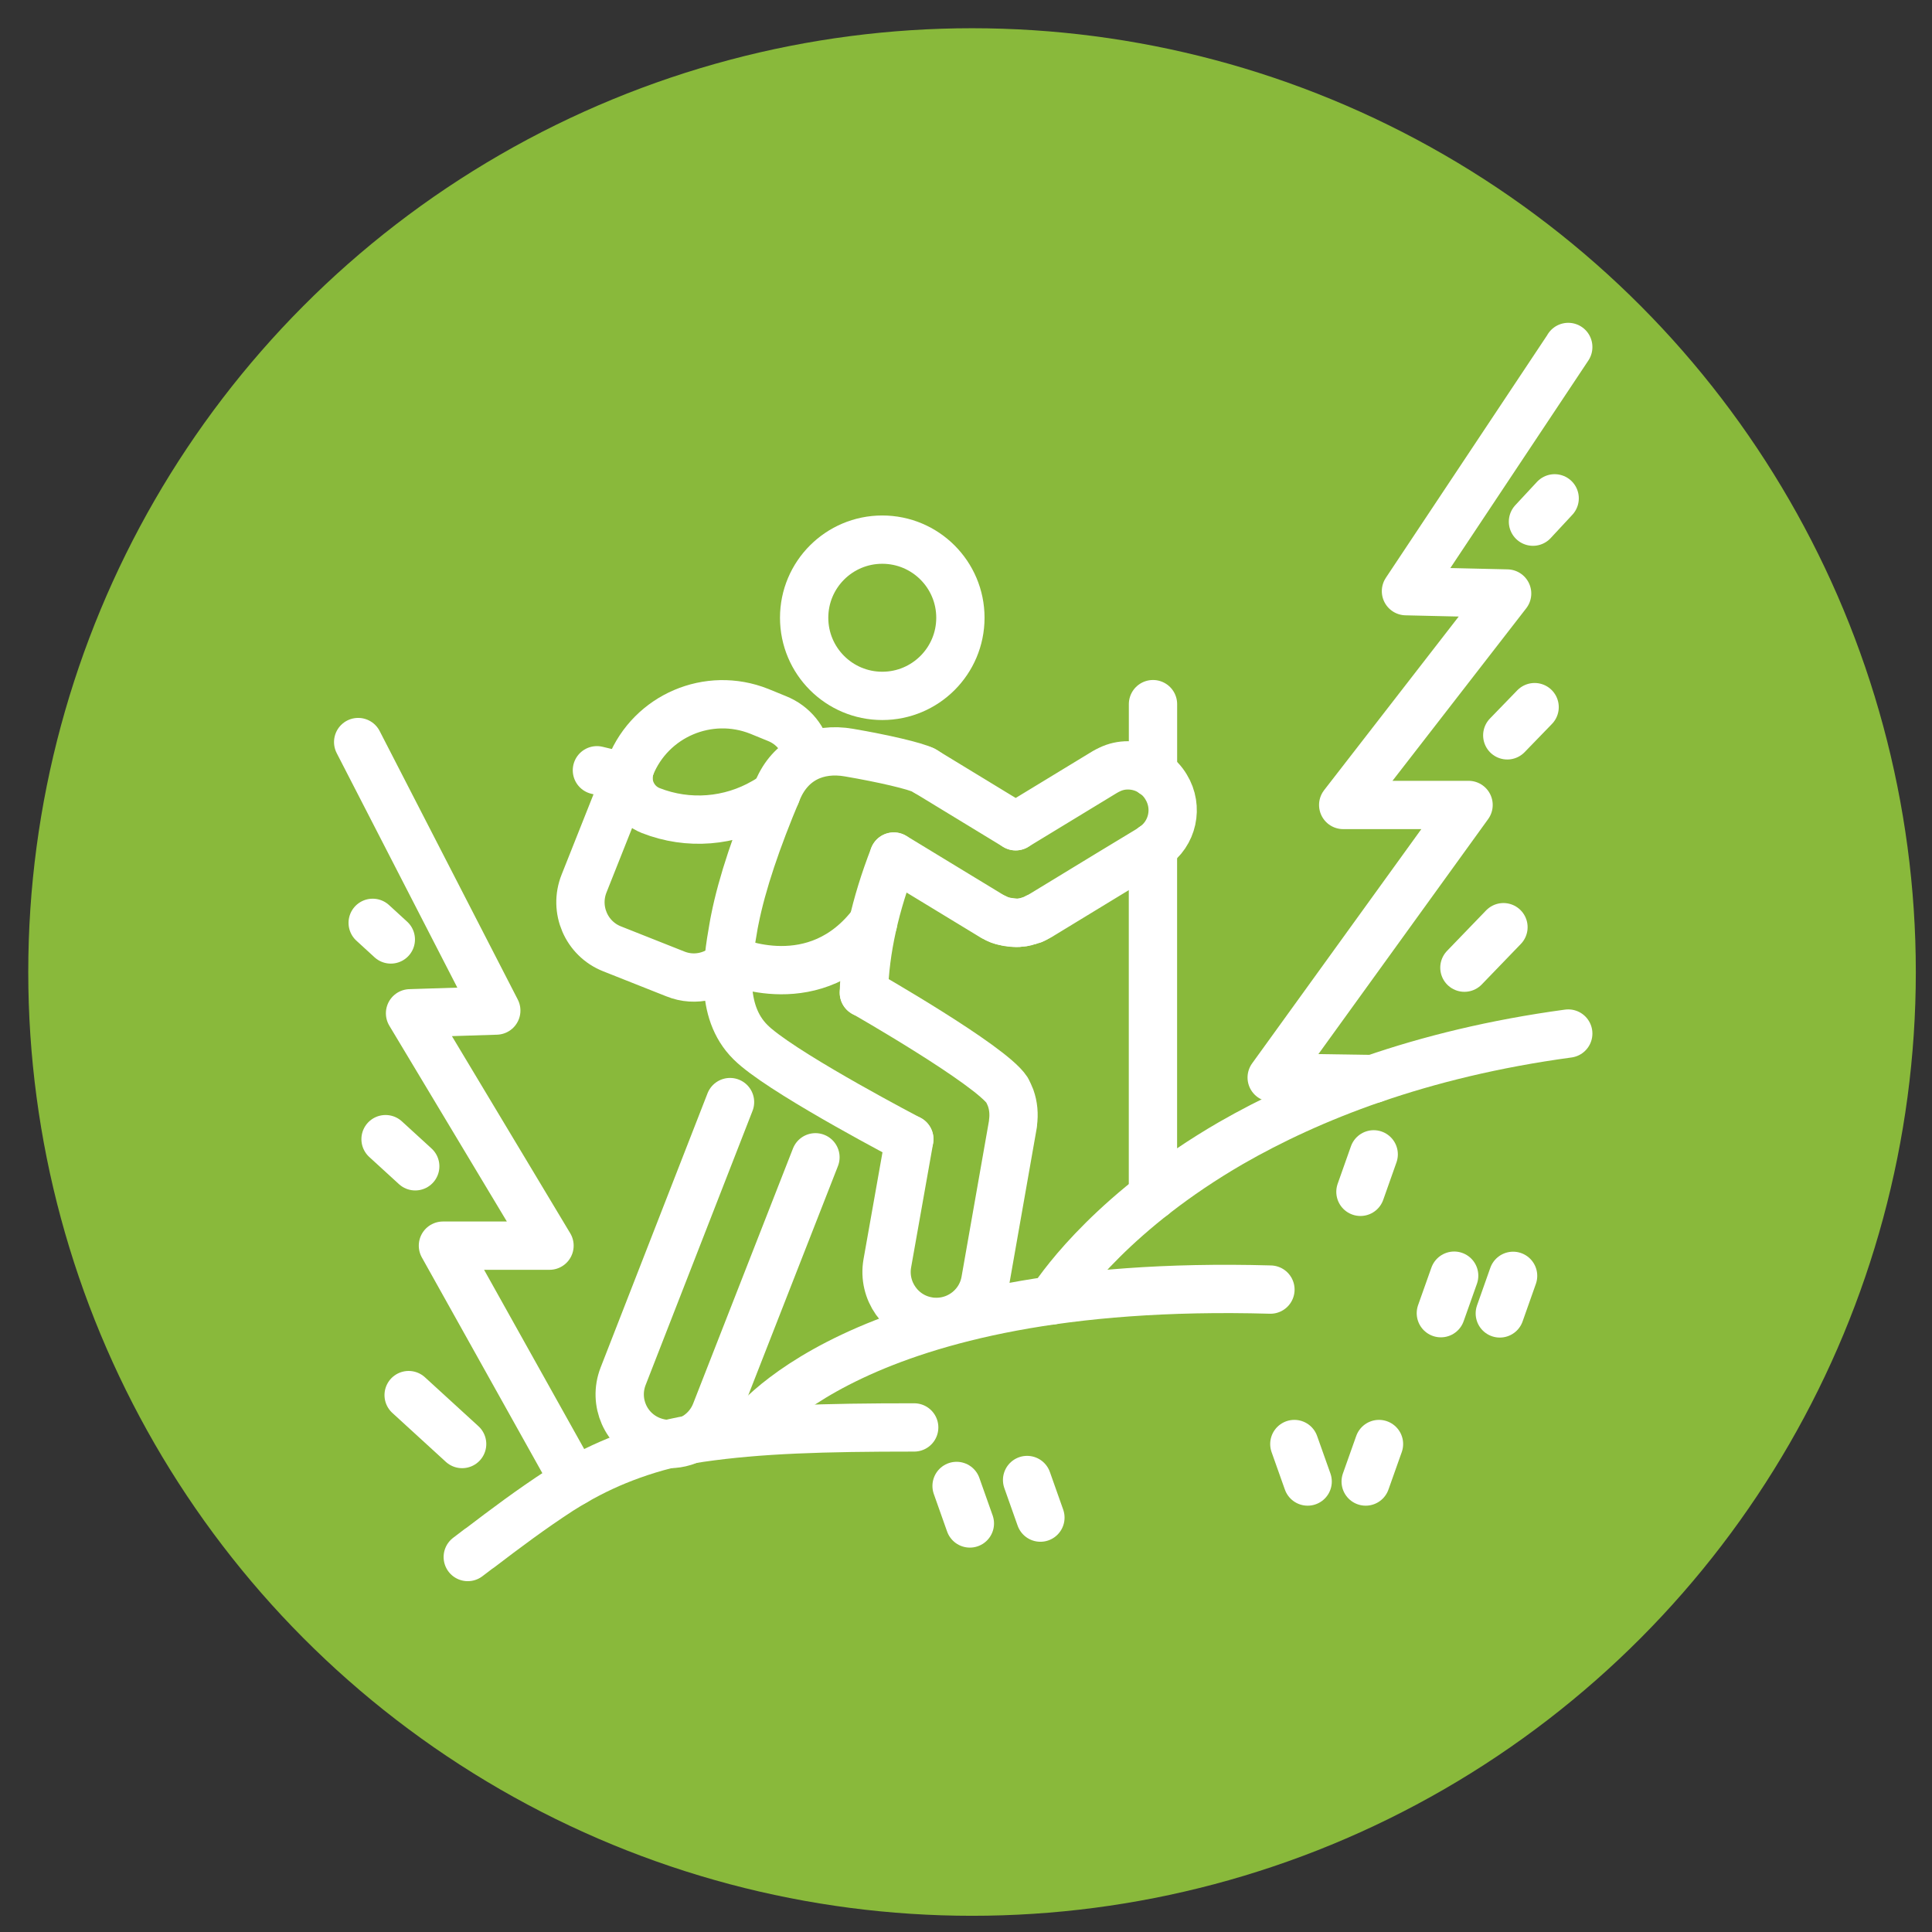 <?xml version="1.0" encoding="utf-8"?>
<!-- Generator: Adobe Illustrator 16.0.0, SVG Export Plug-In . SVG Version: 6.00 Build 0)  -->
<!DOCTYPE svg PUBLIC "-//W3C//DTD SVG 1.1//EN" "http://www.w3.org/Graphics/SVG/1.1/DTD/svg11.dtd">
<svg version="1.1" xmlns="http://www.w3.org/2000/svg" xmlns:xlink="http://www.w3.org/1999/xlink" x="0px" y="0px" width="80px"
	 height="80px" viewBox="0 0 80 80" enable-background="new 0 0 80 80" xml:space="preserve">
<rect x="0" y="0" width="80" height="80" fill="#333333" stroke="none"/>
<g id="Calque_1">
	<circle fill="#89B93B" cx="40.25" cy="40.249" r="39.08"/>
</g>
<g id="Calque_2" display="none">
	<g display="inline">
		
			<polyline fill="none" stroke="#FFFFFF" stroke-width="2" stroke-linecap="round" stroke-linejoin="round" stroke-miterlimit="10" points="
			17.24,53.481 25.248,43.577 27.471,43.985 38.326,31.069 41.5,30.114 47.035,23.591 54.608,32.459 56.477,32.832 58.525,36.716 
			60.215,36.716 64.938,43.983 		"/>
		
			<polyline fill="none" stroke="#FFFFFF" stroke-width="2" stroke-linecap="round" stroke-linejoin="round" stroke-miterlimit="10" points="
			47.035,23.591 49.294,32.832 51.117,33.242 52.074,37.759 57.2,41.319 		"/>
		
			<polyline fill="none" stroke="#FFFFFF" stroke-width="2" stroke-linecap="round" stroke-linejoin="round" stroke-miterlimit="10" points="
			26.1,50.182 31.921,45.199 34.092,47.689 42.057,42.404 44.343,42.404 		"/>
		
			<polyline fill="none" stroke="#FFFFFF" stroke-width="2" stroke-linecap="round" stroke-linejoin="round" stroke-miterlimit="10" points="
			14.829,43.983 25.145,32.457 27.838,35.24 30.53,35.588 33.019,37.386 		"/>
		
			<polyline fill="none" stroke="#FFFFFF" stroke-width="2" stroke-linecap="round" stroke-linejoin="round" stroke-miterlimit="10" points="
			25.145,32.457 24.71,38.048 27.056,38.048 28.387,39.785 		"/>
		<path fill="none" stroke="#FFFFFF" stroke-width="2" stroke-linecap="round" stroke-linejoin="round" stroke-miterlimit="10" d="
			M54.381,18.583c0.115,0,0.228,0.011,0.337,0.028c0.147-1.615,1.506-2.88,3.158-2.88c1.431,0,2.641,0.948,3.035,2.25
			c0.283-0.104,0.588-0.162,0.906-0.162c1.461,0,2.646,1.186,2.646,2.647c0,1.462-1.186,2.646-2.646,2.646h-7.267
			c-0.028,0-0.056-0.002-0.083-0.003c-0.029,0-0.058,0.003-0.087,0.003c-1.249,0-2.263-1.014-2.263-2.264
			C52.118,19.597,53.132,18.583,54.381,18.583z"/>
		<path fill="none" stroke="#FFFFFF" stroke-width="2" stroke-linecap="round" stroke-linejoin="round" stroke-miterlimit="10" d="
			M25.3,25.309c-0.115,0-0.226,0.01-0.335,0.027c-0.149-1.615-1.505-2.881-3.159-2.881c-1.431,0-2.64,0.948-3.036,2.251
			c-0.283-0.103-0.587-0.162-0.906-0.162c-1.461,0-2.646,1.185-2.646,2.646c0,1.461,1.185,2.646,2.646,2.646h7.267
			c0.028,0,0.057-0.002,0.085-0.003c0.029,0,0.056,0.003,0.084,0.003c1.251,0,2.264-1.013,2.264-2.264
			C27.564,26.321,26.551,25.309,25.3,25.309z"/>
		
			<circle fill="none" stroke="#FFFFFF" stroke-width="2" stroke-linecap="round" stroke-linejoin="round" stroke-miterlimit="10" cx="32.774" cy="18.451" r="3.691"/>
		
			<line fill="none" stroke="#FFFFFF" stroke-width="2" stroke-linecap="round" stroke-linejoin="round" stroke-miterlimit="10" x1="48.658" y1="53.481" x2="43.677" y2="53.481"/>
		
			<line fill="none" stroke="#FFFFFF" stroke-width="2" stroke-linecap="round" stroke-linejoin="round" stroke-miterlimit="10" x1="64.941" y1="53.481" x2="58.301" y2="53.481"/>
		
			<line fill="none" stroke="#FFFFFF" stroke-width="2" stroke-linecap="round" stroke-linejoin="round" stroke-miterlimit="10" x1="35.858" y1="53.481" x2="14.828" y2="53.481"/>
		
			<line fill="none" stroke="#FFFFFF" stroke-width="2" stroke-linecap="round" stroke-linejoin="round" stroke-miterlimit="10" x1="53.492" y1="46.293" x2="53.492" y2="56.378"/>
		
			<polyline fill="none" stroke="#FFFFFF" stroke-width="2" stroke-linecap="round" stroke-linejoin="round" stroke-miterlimit="10" points="
			51.44,48.534 53.492,46.293 55.545,48.534 		"/>
		
			<polyline fill="none" stroke="#FFFFFF" stroke-width="2" stroke-linecap="round" stroke-linejoin="round" stroke-miterlimit="10" points="
			50.659,52.724 53.492,49.628 56.327,52.724 		"/>
		
			<polyline fill="none" stroke="#FFFFFF" stroke-width="2" stroke-linecap="round" stroke-linejoin="round" stroke-miterlimit="10" points="
			50.366,56.378 53.492,52.963 56.621,56.378 		"/>
		
			<line fill="none" stroke="#FFFFFF" stroke-width="2" stroke-linecap="round" stroke-linejoin="round" stroke-miterlimit="10" x1="39.883" y1="49.188" x2="39.883" y2="59.273"/>
		
			<polyline fill="none" stroke="#FFFFFF" stroke-width="2" stroke-linecap="round" stroke-linejoin="round" stroke-miterlimit="10" points="
			37.831,51.429 39.883,49.188 41.937,51.429 		"/>
		
			<polyline fill="none" stroke="#FFFFFF" stroke-width="2" stroke-linecap="round" stroke-linejoin="round" stroke-miterlimit="10" points="
			37.049,55.618 39.883,52.523 42.717,55.618 		"/>
		
			<polyline fill="none" stroke="#FFFFFF" stroke-width="2" stroke-linecap="round" stroke-linejoin="round" stroke-miterlimit="10" points="
			36.756,59.273 39.883,55.857 43.012,59.273 		"/>
		
			<line fill="none" stroke="#FFFFFF" stroke-width="2" stroke-linecap="round" stroke-linejoin="round" stroke-miterlimit="10" x1="29.864" y1="56.378" x2="29.864" y2="59.273"/>
		
			<line fill="none" stroke="#FFFFFF" stroke-width="2" stroke-linecap="round" stroke-linejoin="round" stroke-miterlimit="10" x1="20.83" y1="56.203" x2="20.83" y2="59.1"/>
		
			<line fill="none" stroke="#FFFFFF" stroke-width="2" stroke-linecap="round" stroke-linejoin="round" stroke-miterlimit="10" x1="25.695" y1="61.186" x2="25.695" y2="64.08"/>
		
			<line fill="none" stroke="#FFFFFF" stroke-width="2" stroke-linecap="round" stroke-linejoin="round" stroke-miterlimit="10" x1="63.279" y1="55.742" x2="63.279" y2="58.636"/>
		
			<line fill="none" stroke="#FFFFFF" stroke-width="2" stroke-linecap="round" stroke-linejoin="round" stroke-miterlimit="10" x1="56.621" y1="60.372" x2="56.621" y2="63.27"/>
	</g>
</g>
<g id="Calque_3">
	<g>
		
			<circle fill="none" stroke="#FFFFFF" stroke-width="2" stroke-linecap="round" stroke-linejoin="round" stroke-miterlimit="10" cx="36.533" cy="25.58" r="3.235"/>
		<path fill="none" stroke="#FFFFFF" stroke-width="2" stroke-linecap="round" stroke-linejoin="round" stroke-miterlimit="10" d="
			M42.936,37.989c-0.053,0.039-0.111,0.061-0.172,0.091c-0.009,0.006-0.015,0.006-0.038,0.006c-0.067,0.03-0.148,0.053-0.222,0.069
			c-0.037,0.014-0.082,0.029-0.113,0.029c-0.037,0.007-0.076,0.016-0.112,0.016c-0.074,0.013-0.141,0.013-0.208,0.013l-0.462-0.058
			c-0.149-0.023-0.293-0.075-0.434-0.166c-0.03-0.007-0.06-0.029-0.089-0.044l-4.075-2.478"/>
		<path fill="none" stroke="#FFFFFF" stroke-width="2" stroke-linecap="round" stroke-linejoin="round" stroke-miterlimit="10" d="
			M38.248,31.893c0.046,0.022,0.069,0.038,0.084,0.052c0.029,0.007,0.036,0.022,0.036,0.022l3.689,2.246"/>
		<path fill="none" stroke="#FFFFFF" stroke-width="2" stroke-linecap="round" stroke-linejoin="round" stroke-miterlimit="10" d="
			M42.057,34.213l3.693-2.246c0.066-0.037,0.134-0.074,0.2-0.104c0.248-0.12,0.501-0.171,0.753-0.171
			c0.374,0,0.733,0.111,1.038,0.32v0.008c0.218,0.134,0.404,0.329,0.545,0.566c0.517,0.844,0.277,1.942-0.545,2.486v0.007
			c-0.021,0.015-0.044,0.031-0.066,0.046l-1.725,1.044l-2.917,1.776c-0.031,0.015-0.061,0.037-0.098,0.044
			c-0.053,0.039-0.111,0.061-0.172,0.091c-0.009,0.006-0.015,0.006-0.038,0.006c-0.067,0.03-0.148,0.053-0.222,0.069
			c-0.037,0.014-0.082,0.029-0.113,0.029c-0.037,0.007-0.076,0.016-0.112,0.016c-0.074,0.013-0.141,0.013-0.208,0.013
			c-0.157,0-0.305-0.013-0.462-0.058c-0.149-0.039-0.293-0.098-0.434-0.166"/>
		<path fill="none" stroke="#FFFFFF" stroke-width="2" stroke-linecap="round" stroke-linejoin="round" stroke-miterlimit="10" d="
			M37.654,47.171l-0.914,5.152c-0.191,1.116,0.558,2.189,1.673,2.382c0.123,0.025,0.245,0.032,0.367,0.032
			c0.976,0,1.848-0.705,2.021-1.699l1.144-6.503v-0.01v-0.011c0-0.007,0-0.007,0-0.015c0.051-0.367,0.018-0.715-0.097-1.038
			c-0.043-0.112-0.095-0.218-0.147-0.323c-0.677-1.038-5.93-4.036-5.93-4.036"/>
		<path fill="none" stroke="#FFFFFF" stroke-width="2" stroke-linecap="round" stroke-linejoin="round" stroke-miterlimit="10" d="
			M30.229,45.635L25.8,56.994c-0.41,1.064,0.113,2.25,1.177,2.66c0.244,0.094,0.498,0.14,0.741,0.14
			c0.828,0,1.604-0.507,1.918-1.318l4.13-10.555"/>
		<path fill="none" stroke="#FFFFFF" stroke-width="2" stroke-linecap="round" stroke-linejoin="round" stroke-miterlimit="10" d="
			M37.651,47.17c0,0-4.768-2.487-6.328-3.793c-0.045-0.034-0.082-0.073-0.12-0.104c-1.417-1.254-1.111-3.32-0.835-4.88
			c0.016-0.105,0.038-0.209,0.06-0.32c0.298-1.501,0.91-3.307,1.775-5.359c0.523-1.246,1.636-1.781,2.957-1.549
			c1.439,0.246,2.73,0.55,3.087,0.728c0.032,0.029,0.069,0.045,0.084,0.052c0.029,0.007,0.036,0.022,0.036,0.022"/>
		<path fill="none" stroke="#FFFFFF" stroke-width="2" stroke-linecap="round" stroke-linejoin="round" stroke-miterlimit="10" d="
			M35.771,41.11v-0.008c0.044-1.771,0.472-3.662,1.238-5.632"/>
		<path fill="none" stroke="#FFFFFF" stroke-width="2" stroke-linecap="round" stroke-linejoin="round" stroke-miterlimit="10" d="
			M36.151,38.215c-2.361,3.147-5.855,1.553-5.855,1.553c-0.575,0.645-1.5,0.899-2.337,0.558l-2.615-1.037
			c-1.064-0.419-1.587-1.631-1.16-2.703l1.919-4.831c0-0.01,0-0.018,0.007-0.025c0.846-2.094,3.228-3.112,5.329-2.276l0.724,0.296
			c0.689,0.271,1.16,0.872,1.272,1.552"/>
		<path fill="none" stroke="#FFFFFF" stroke-width="2" stroke-linecap="round" stroke-linejoin="round" stroke-miterlimit="10" d="
			M26.11,31.73c-0.007,0.008-0.007,0.016-0.007,0.025c-0.053,0.148-0.079,0.306-0.079,0.454c0,0.575,0.348,1.124,0.915,1.352
			c1.57,0.619,3.296,0.462,4.701-0.35c0.174-0.095,0.34-0.209,0.496-0.331"/>
		
			<line fill="none" stroke="#FFFFFF" stroke-width="2" stroke-linecap="round" stroke-linejoin="round" stroke-miterlimit="10" x1="26.024" y1="32.209" x2="24.717" y2="31.895"/>
		
			<polyline fill="none" stroke="#FFFFFF" stroke-width="2" stroke-linecap="round" stroke-linejoin="round" stroke-miterlimit="10" points="
			47.741,35.072 47.741,35.079 47.741,38.093 47.741,39.191 47.741,49.512 		"/>
		
			<line fill="none" stroke="#FFFFFF" stroke-width="2" stroke-linecap="round" stroke-linejoin="round" stroke-miterlimit="10" x1="47.743" y1="32.018" x2="47.743" y2="29.157"/>
		<path fill="none" stroke="#FFFFFF" stroke-width="2" stroke-linecap="round" stroke-linejoin="round" stroke-miterlimit="10" d="
			M19.369,64.473c0.153-0.118,0.306-0.229,0.458-0.349h0.007c0.014-0.007,0.021-0.019,0.036-0.025
			c1.049-0.801,2.14-1.618,3.322-2.386c0.201-0.122,0.395-0.249,0.604-0.366c0.757-0.438,1.542-0.801,2.355-1.092
			c0.924-0.333,1.883-0.578,2.85-0.715c2.46-0.355,5.073-0.433,8.854-0.433"/>
		<path fill="none" stroke="#FFFFFF" stroke-width="2" stroke-linecap="round" stroke-linejoin="round" stroke-miterlimit="10" d="
			M30.936,59.299c0,0,4.366-6.389,21.67-5.9"/>
		<path fill="none" stroke="#FFFFFF" stroke-width="2" stroke-linecap="round" stroke-linejoin="round" stroke-miterlimit="10" d="
			M64.938,42.797c-3.078,0.417-5.76,1.084-8.081,1.885h-0.009c-2.293,0.79-4.239,1.709-5.879,2.652
			c-4.739,2.747-6.915,5.743-7.422,6.514"/>
		
			<polyline fill="none" stroke="#FFFFFF" stroke-width="2" stroke-linecap="round" stroke-linejoin="round" stroke-miterlimit="10" points="
			56.856,44.682 56.848,44.682 52.658,44.618 60.81,33.332 55.619,33.332 62.407,24.576 58.218,24.479 64.938,14.374 64.938,14.367 
					"/>
		
			<polyline fill="none" stroke="#FFFFFF" stroke-width="2" stroke-linecap="round" stroke-linejoin="round" stroke-miterlimit="10" points="
			14.831,30.727 20.55,41.845 16.979,41.958 22.754,51.58 18.341,51.58 23.268,60.401 23.797,61.347 		"/>
		
			<line fill="none" stroke="#FFFFFF" stroke-width="2" stroke-linecap="round" stroke-linejoin="round" stroke-miterlimit="10" x1="53.596" y1="59.794" x2="54.147" y2="61.347"/>
		
			<line fill="none" stroke="#FFFFFF" stroke-width="2" stroke-linecap="round" stroke-linejoin="round" stroke-miterlimit="10" x1="57.101" y1="59.794" x2="56.55" y2="61.347"/>
		
			<line fill="none" stroke="#FFFFFF" stroke-width="2" stroke-linecap="round" stroke-linejoin="round" stroke-miterlimit="10" x1="56.882" y1="47.799" x2="56.333" y2="49.351"/>
		
			<line fill="none" stroke="#FFFFFF" stroke-width="2" stroke-linecap="round" stroke-linejoin="round" stroke-miterlimit="10" x1="60.214" y1="52.823" x2="59.663" y2="54.376"/>
		
			<line fill="none" stroke="#FFFFFF" stroke-width="2" stroke-linecap="round" stroke-linejoin="round" stroke-miterlimit="10" x1="62.654" y1="52.83" x2="62.104" y2="54.386"/>
		
			<line fill="none" stroke="#FFFFFF" stroke-width="2" stroke-linecap="round" stroke-linejoin="round" stroke-miterlimit="10" x1="42.53" y1="61.284" x2="43.081" y2="62.841"/>
		
			<line fill="none" stroke="#FFFFFF" stroke-width="2" stroke-linecap="round" stroke-linejoin="round" stroke-miterlimit="10" x1="39.61" y1="61.53" x2="40.16" y2="63.083"/>
		
			<line fill="none" stroke="#FFFFFF" stroke-width="2" stroke-linecap="round" stroke-linejoin="round" stroke-miterlimit="10" x1="15.432" y1="38.213" x2="16.183" y2="38.901"/>
		
			<line fill="none" stroke="#FFFFFF" stroke-width="2" stroke-linecap="round" stroke-linejoin="round" stroke-miterlimit="10" x1="15.965" y1="47.17" x2="17.194" y2="48.294"/>
		
			<line fill="none" stroke="#FFFFFF" stroke-width="2" stroke-linecap="round" stroke-linejoin="round" stroke-miterlimit="10" x1="16.921" y1="57.768" x2="19.136" y2="59.794"/>
		
			<line fill="none" stroke="#FFFFFF" stroke-width="2" stroke-linecap="round" stroke-linejoin="round" stroke-miterlimit="10" x1="64.375" y1="20.635" x2="63.477" y2="21.601"/>
		
			<line fill="none" stroke="#FFFFFF" stroke-width="2" stroke-linecap="round" stroke-linejoin="round" stroke-miterlimit="10" x1="63.545" y1="29.281" x2="62.413" y2="30.449"/>
		
			<line fill="none" stroke="#FFFFFF" stroke-width="2" stroke-linecap="round" stroke-linejoin="round" stroke-miterlimit="10" x1="62.255" y1="38.393" x2="60.638" y2="40.069"/>
	</g>
</g>
<g id="Calque_4" display="none">
	<g display="inline">
		<path fill="#FFFFFF" stroke="#FFFFFF" stroke-miterlimit="10" d="M18.485,29.246c0.066,0,0.134-0.016,0.196-0.048l6.176-3.103
			c0.002,0,0.002,0,0.002,0l6.549-3.288v-0.002L42.171,17.4l24.511,12.311c0.063,0.03,0.132,0.047,0.198,0.047
			c0.161,0,0.316-0.089,0.395-0.242c0.108-0.217,0.021-0.482-0.198-0.59L42.387,16.525c-0.022-0.011-0.049,0.001-0.074-0.005
			c-0.045-0.02-0.091-0.008-0.14-0.012c-0.053,0.002-0.099-0.008-0.146,0.012c-0.025,0.006-0.049-0.006-0.072,0.005L31.65,21.701
			v-4.783c0-0.245-0.197-0.44-0.44-0.44h-6.548c-0.244,0-0.441,0.195-0.441,0.44v8.513l-5.935,2.981
			c-0.216,0.108-0.306,0.374-0.196,0.59C18.168,29.157,18.323,29.246,18.485,29.246z M25.103,17.358h5.667v4.785l-5.667,2.845
			V17.358z"/>
		<path fill="#FFFFFF" stroke="#FFFFFF" stroke-miterlimit="10" d="M42.381,20.207c-0.022-0.009-0.047,0.003-0.07-0.003
			c-0.048-0.02-0.096-0.006-0.148-0.008c-0.046,0.003-0.092-0.008-0.135,0.011c-0.025,0.006-0.049-0.006-0.072,0.005l-18.895,9.49
			c-0.008,0.003-0.014,0.008-0.022,0.011L18.286,32.1c-0.216,0.108-0.306,0.373-0.196,0.59c0.078,0.155,0.233,0.244,0.395,0.244
			c0.066,0,0.134-0.017,0.196-0.049l2.26-1.134c-0.254,0.534-0.406,1.125-0.406,1.754c0,1.621,0.947,3.012,2.309,3.688
			c-1.362,0.674-2.309,2.066-2.309,3.685c0,1.621,0.947,3.012,2.309,3.688c-1.362,0.676-2.309,2.067-2.309,3.688
			c0,1.621,0.947,3.012,2.309,3.688c-1.362,0.673-2.309,2.064-2.309,3.685c0,2.276,1.85,4.128,4.126,4.128h8.98h17.033h8.98
			c2.274,0,4.127-1.852,4.127-4.128c0-1.62-0.946-3.012-2.312-3.685c1.365-0.676,2.312-2.066,2.312-3.688
			c0-1.62-0.946-3.012-2.312-3.688c1.365-0.676,2.312-2.066,2.312-3.688c0-1.619-0.946-3.011-2.312-3.685
			c1.365-0.676,2.312-2.067,2.312-3.688c0-0.892-0.291-1.713-0.773-2.388l3.68,1.772c0.062,0.029,0.129,0.044,0.191,0.044
			c0.163,0,0.322-0.094,0.397-0.25c0.105-0.218,0.014-0.481-0.207-0.587L42.381,20.207z M42.174,21.085l8.061,3.881H34.446
			L42.174,21.085z M21.416,33.505c0-1.326,0.802-2.467,1.946-2.97l0.046-0.023c0.386-0.162,0.81-0.253,1.254-0.253
			c1.79,0,3.247,1.457,3.247,3.246c0,1.791-1.457,3.247-3.247,3.247C22.871,36.751,21.416,35.295,21.416,33.505z M26.759,52.092
			c-0.092-0.055-0.184-0.105-0.28-0.151c1.363-0.676,2.309-2.066,2.309-3.688c0-0.754-0.218-1.454-0.574-2.062H33.2v5.9H26.759z
			 M33.2,45.31h-5.652c-0.311-0.304-0.676-0.549-1.069-0.744c1.363-0.676,2.309-2.066,2.309-3.688c0-0.519-0.106-1.009-0.282-1.469
			H33.2V45.31z M33.2,38.529h-5.153c-0.397-0.57-0.94-1.026-1.568-1.336c1.363-0.676,2.309-2.067,2.309-3.688
			c0-0.302-0.037-0.592-0.098-0.877h4.51V38.529z M21.416,40.878c0-1.788,1.456-3.246,3.246-3.246c1.79,0,3.247,1.458,3.247,3.246
			c0,1.791-1.457,3.246-3.247,3.246C22.871,44.124,21.416,42.669,21.416,40.878z M21.416,48.253c0-1.79,1.456-3.247,3.246-3.247
			c1.79,0,3.247,1.457,3.247,3.247s-1.457,3.246-3.247,3.246C22.871,51.499,21.416,50.043,21.416,48.253z M21.416,55.625
			c0-1.79,1.456-3.246,3.246-3.246c1.79,0,3.247,1.456,3.247,3.246c0,1.792-1.457,3.246-3.247,3.246
			C22.871,58.871,21.416,57.417,21.416,55.625z M28.788,55.625c0-1.013-0.382-1.935-0.994-2.651H33.2v5.897h-6.021
			C28.15,58.115,28.788,56.949,28.788,55.625z M34.081,58.871V32.628h16.154v26.243H34.081z M55.625,32.628
			c-0.062,0.285-0.098,0.575-0.098,0.877c0,1.621,0.946,3.012,2.309,3.688c-0.627,0.31-1.17,0.766-1.566,1.336h-5.153v-5.901H55.625
			z M57.556,52.092h-6.439v-5.9h4.985c-0.357,0.607-0.574,1.308-0.574,2.062c0,1.621,0.946,3.012,2.309,3.688
			C57.741,51.986,57.648,52.037,57.556,52.092z M56.769,45.31h-5.652v-5.9h4.694c-0.178,0.46-0.283,0.95-0.283,1.469
			c0,1.621,0.946,3.012,2.309,3.688C57.442,44.761,57.078,45.006,56.769,45.31z M51.116,58.871v-5.897h5.404
			c-0.61,0.717-0.993,1.639-0.993,2.651c0,1.324,0.637,2.49,1.609,3.246H51.116z M62.901,55.625c0,1.792-1.455,3.246-3.246,3.246
			c-1.792,0-3.249-1.454-3.249-3.246c0-1.79,1.457-3.246,3.249-3.246C61.446,52.379,62.901,53.835,62.901,55.625z M62.901,48.253
			c0,1.79-1.455,3.246-3.246,3.246c-1.792,0-3.249-1.456-3.249-3.246s1.457-3.247,3.249-3.247
			C61.446,45.006,62.901,46.463,62.901,48.253z M62.901,40.878c0,1.791-1.455,3.246-3.246,3.246c-1.792,0-3.249-1.455-3.249-3.246
			c0-1.788,1.457-3.246,3.249-3.246C61.446,37.632,62.901,39.09,62.901,40.878z M59.655,36.751c-1.792,0-3.249-1.456-3.249-3.247
			c0-1.79,1.457-3.246,3.249-3.246c1.791,0,3.246,1.457,3.246,3.246C62.901,35.295,61.446,36.751,59.655,36.751z M55.934,31.747
			h-5.259H33.642h-5.261c-0.547-1.153-1.604-2.02-2.885-2.284l7.197-3.615h18.953c0.088,0,0.154-0.049,0.225-0.094l7.57,3.646
			C57.89,29.48,56.567,30.414,55.934,31.747z"/>
		<path fill="#FFFFFF" stroke="#FFFFFF" stroke-miterlimit="10" d="M46.848,45.063c-1.029,0-1.869,0.837-1.869,1.867
			c0,1.031,0.84,1.869,1.869,1.869c1.03,0,1.868-0.838,1.868-1.869C48.716,45.9,47.878,45.063,46.848,45.063z M46.848,47.918
			c-0.545,0-0.987-0.442-0.987-0.987s0.442-0.987,0.987-0.987c0.547,0,0.989,0.442,0.989,0.987S47.395,47.918,46.848,47.918z"/>
	</g>
</g>
</svg>
